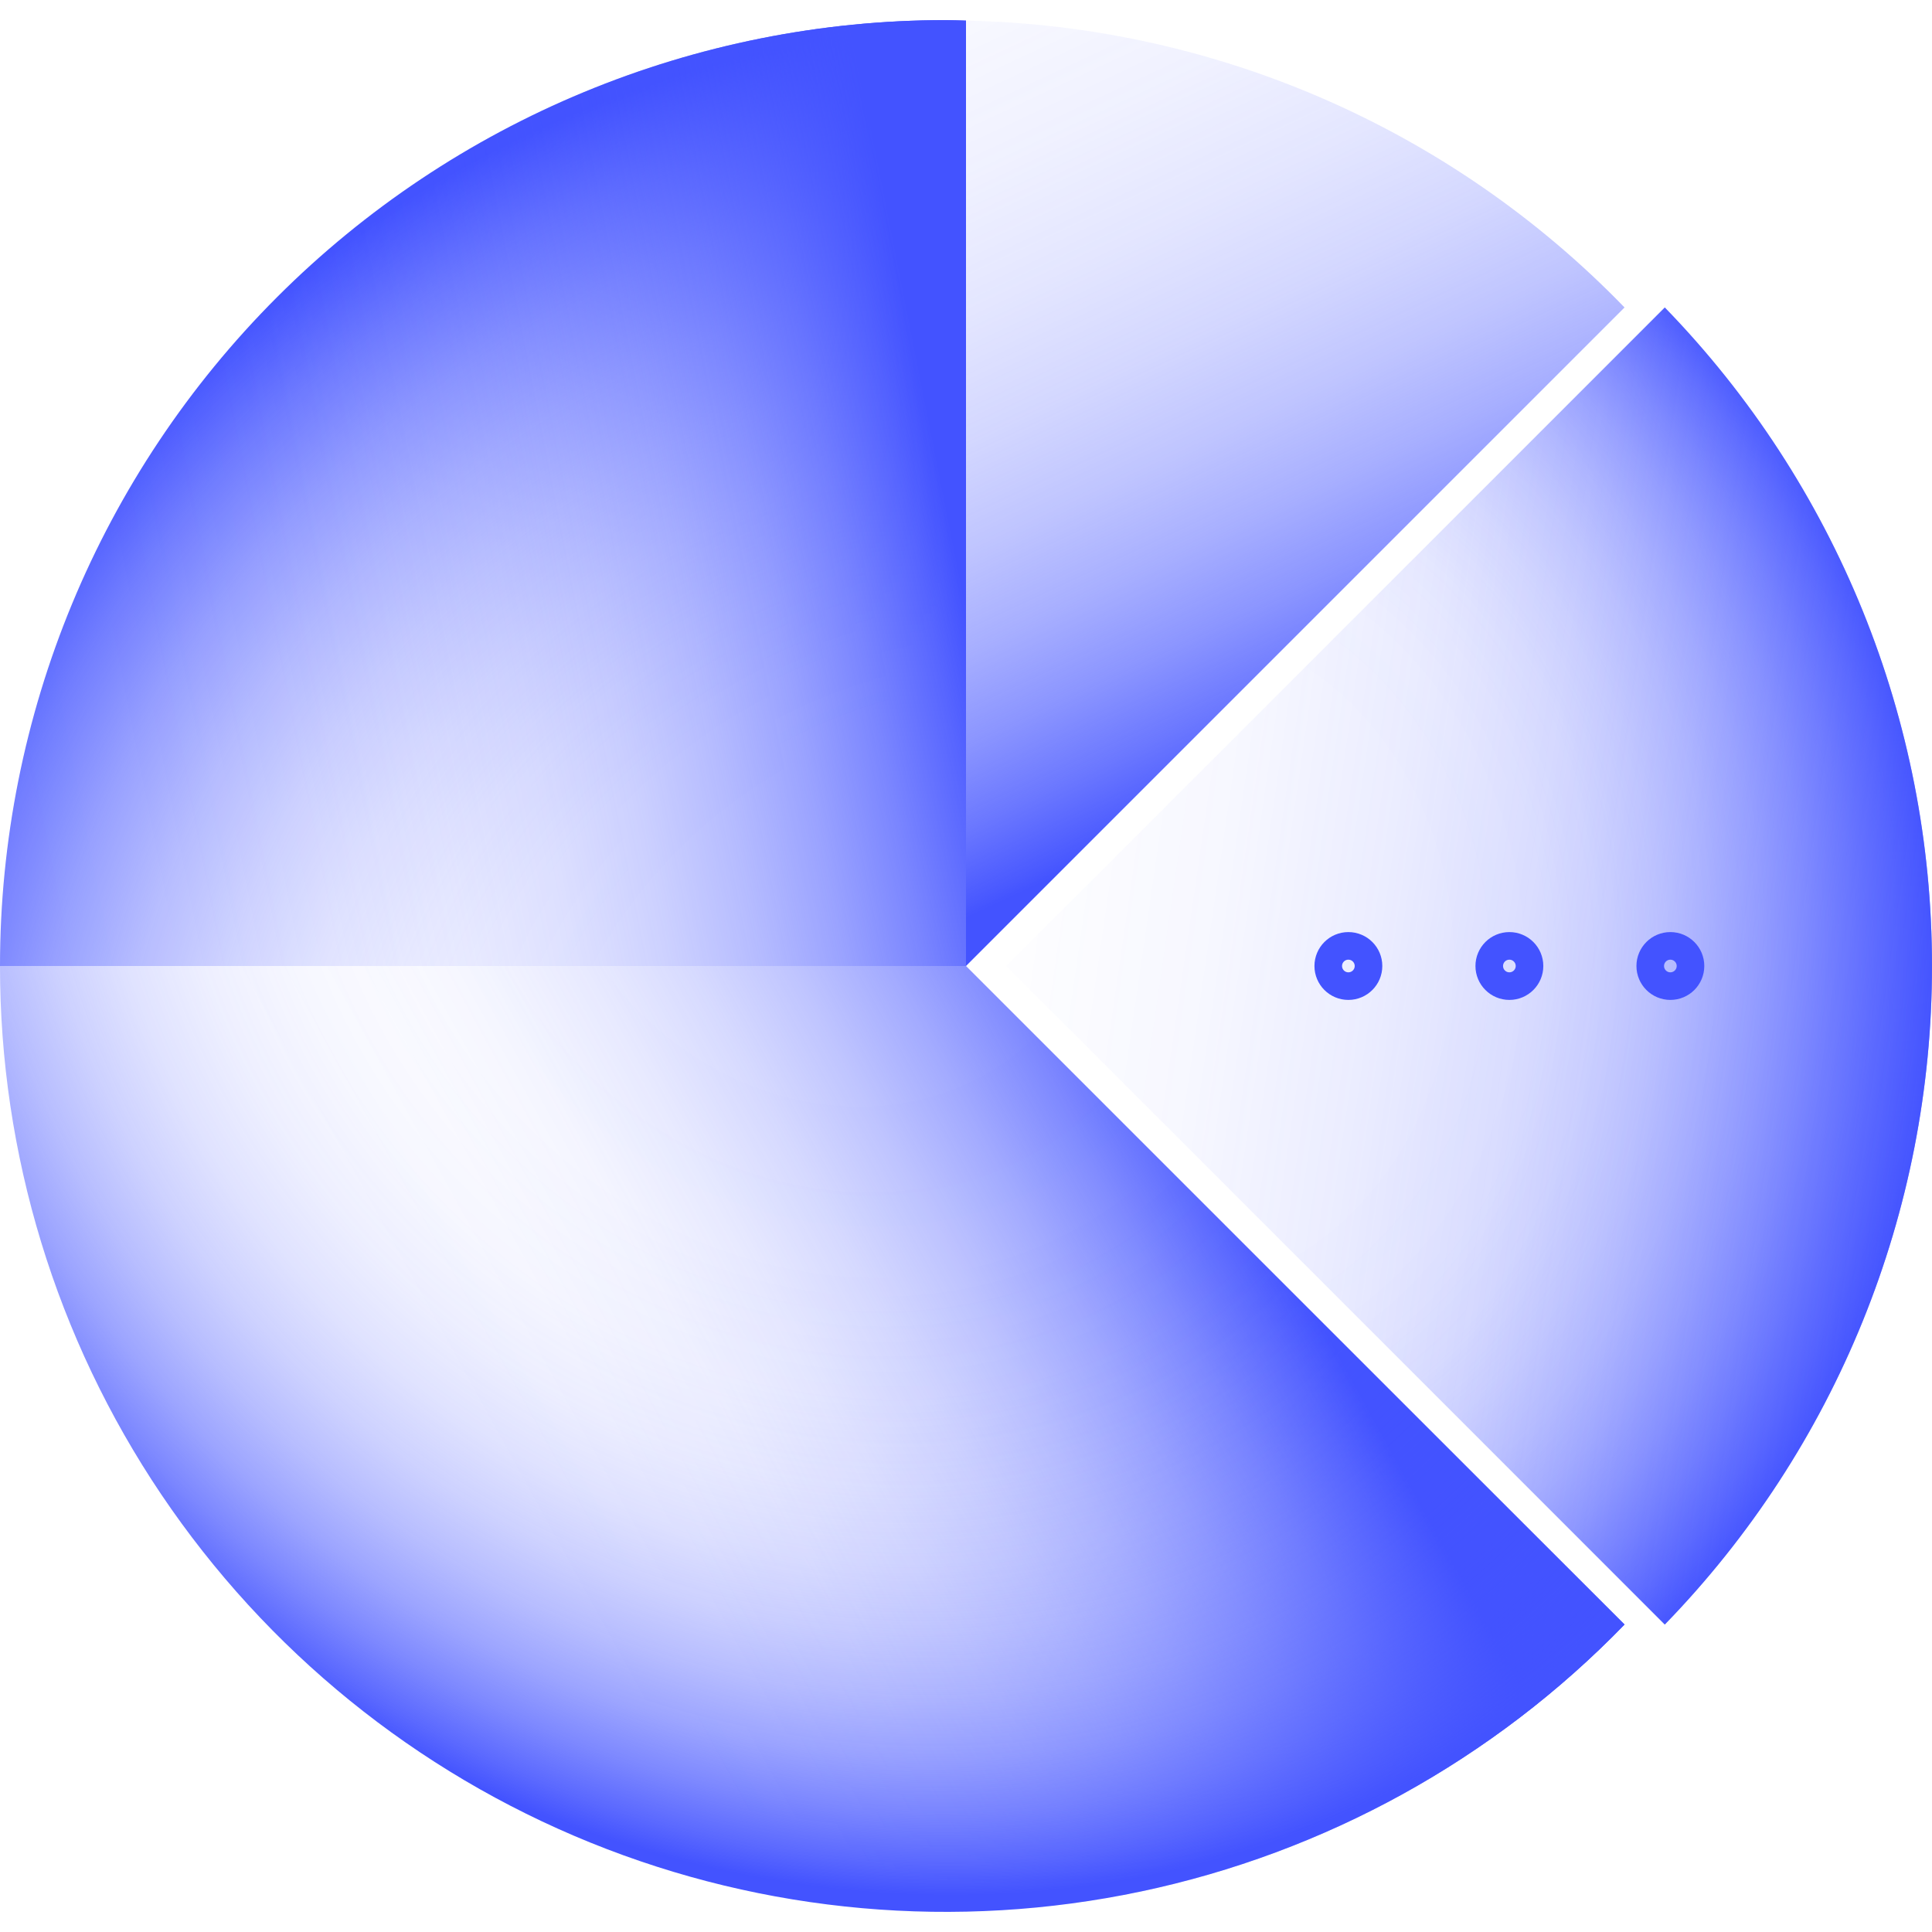 <?xml version="1.0" encoding="UTF-8"?> <svg xmlns="http://www.w3.org/2000/svg" width="140" height="140" viewBox="0 0 140 140" fill="none"> <g clip-path="url(#clip0_355_1863)"> <path d="M117.72 22.28C105.18 9.326 88.026 1.854 70 1.495V70L117.72 22.28Z" fill="url(#paint0_linear_355_1863)"></path> <path d="M1.94196e-06 70C-0.003 83.644 4.067 96.979 11.689 108.296C19.311 119.613 30.137 128.396 42.782 133.522C55.427 138.648 69.314 139.882 82.665 137.067C96.015 134.252 108.221 127.515 117.72 117.72L70 70H1.94196e-06Z" fill="url(#paint1_linear_355_1863)"></path> <path d="M120.637 22.28L72.917 70L120.637 117.72C133.054 104.938 140 87.82 140 70C140 52.18 133.054 35.062 120.637 22.28Z" fill="url(#paint2_radial_355_1863)"></path> <path d="M120.637 22.28L72.917 70L120.637 117.72C133.054 104.938 140 87.82 140 70C140 52.18 133.054 35.062 120.637 22.28Z" fill="url(#paint3_linear_355_1863)"></path> <path d="M1.94196e-06 70C-0.003 83.644 4.067 96.979 11.689 108.296C19.311 119.613 30.137 128.396 42.782 133.522C55.427 138.648 69.314 139.882 82.665 137.067C96.015 134.252 108.221 127.515 117.72 117.72L70 70H1.94196e-06Z" fill="url(#paint4_radial_355_1863)"></path> <path d="M70 1.495C69.513 1.485 69.031 1.458 68.542 1.458C50.363 1.458 32.929 8.68 20.075 21.534C7.221 34.388 0 51.822 0 70H70V1.495Z" fill="url(#paint5_radial_355_1863)"></path> <path d="M70 1.495C69.513 1.485 69.031 1.458 68.542 1.458C50.363 1.458 32.929 8.68 20.075 21.534C7.221 34.388 0 51.822 0 70H70V1.495Z" fill="url(#paint6_linear_355_1863)"></path> <path d="M121.041 71.458C121.847 71.458 122.5 70.805 122.5 70C122.5 69.195 121.847 68.542 121.041 68.542C120.236 68.542 119.583 69.195 119.583 70C119.583 70.805 120.236 71.458 121.041 71.458Z" stroke="#4353FF" stroke-width="2" stroke-linecap="round" stroke-linejoin="round"></path> <path d="M109.375 71.458C110.181 71.458 110.834 70.805 110.834 70C110.834 69.195 110.181 68.542 109.375 68.542C108.57 68.542 107.917 69.195 107.917 70C107.917 70.805 108.57 71.458 109.375 71.458Z" stroke="#4353FF" stroke-width="2" stroke-linecap="round" stroke-linejoin="round"></path> <path d="M97.708 71.458C98.514 71.458 99.167 70.805 99.167 70C99.167 69.195 98.514 68.542 97.708 68.542C96.903 68.542 96.25 69.195 96.25 70C96.25 70.805 96.903 71.458 97.708 71.458Z" stroke="#4353FF" stroke-width="2" stroke-linecap="round" stroke-linejoin="round"></path> </g> <defs> <linearGradient id="paint0_linear_355_1863" x1="97.399" y1="53.699" x2="45.221" y2="-57.742" gradientUnits="userSpaceOnUse"> <stop stop-color="#4353FF"></stop> <stop offset="0.007" stop-color="#4353FF" stop-opacity="0.964"></stop> <stop offset="0.048" stop-color="#4353FF" stop-opacity="0.784"></stop> <stop offset="0.093" stop-color="#4353FF" stop-opacity="0.615"></stop> <stop offset="0.142" stop-color="#4353FF" stop-opacity="0.467"></stop> <stop offset="0.195" stop-color="#4353FF" stop-opacity="0.34"></stop> <stop offset="0.254" stop-color="#4353FF" stop-opacity="0.233"></stop> <stop offset="0.32" stop-color="#4353FF" stop-opacity="0.147"></stop> <stop offset="0.397" stop-color="#4353FF" stop-opacity="0.08"></stop> <stop offset="0.493" stop-color="#4353FF" stop-opacity="0.034"></stop> <stop offset="0.627" stop-color="#4353FF" stop-opacity="0.01"></stop> <stop offset="1" stop-color="#4353FF" stop-opacity="0"></stop> </linearGradient> <linearGradient id="paint1_linear_355_1863" x1="36.731" y1="107.773" x2="87.006" y2="80.077" gradientUnits="userSpaceOnUse"> <stop stop-color="#4353FF" stop-opacity="0"></stop> <stop offset="0.157" stop-color="#4353FF" stop-opacity="0.013"></stop> <stop offset="0.287" stop-color="#4353FF" stop-opacity="0.053"></stop> <stop offset="0.407" stop-color="#4353FF" stop-opacity="0.121"></stop> <stop offset="0.521" stop-color="#4353FF" stop-opacity="0.216"></stop> <stop offset="0.631" stop-color="#4353FF" stop-opacity="0.339"></stop> <stop offset="0.738" stop-color="#4353FF" stop-opacity="0.49"></stop> <stop offset="0.843" stop-color="#4353FF" stop-opacity="0.669"></stop> <stop offset="0.943" stop-color="#4353FF" stop-opacity="0.871"></stop> <stop offset="1" stop-color="#4353FF"></stop> </linearGradient> <radialGradient id="paint2_radial_355_1863" cx="0" cy="0" r="1" gradientUnits="userSpaceOnUse" gradientTransform="translate(83.841 69.454) scale(56.767 64.686)"> <stop offset="0.356" stop-color="#4353FF" stop-opacity="0"></stop> <stop offset="0.483" stop-color="#4353FF" stop-opacity="0.011"></stop> <stop offset="0.57" stop-color="#4353FF" stop-opacity="0.046"></stop> <stop offset="0.644" stop-color="#4353FF" stop-opacity="0.106"></stop> <stop offset="0.712" stop-color="#4353FF" stop-opacity="0.19"></stop> <stop offset="0.774" stop-color="#4353FF" stop-opacity="0.299"></stop> <stop offset="0.834" stop-color="#4353FF" stop-opacity="0.434"></stop> <stop offset="0.89" stop-color="#4353FF" stop-opacity="0.593"></stop> <stop offset="0.945" stop-color="#4353FF" stop-opacity="0.778"></stop> <stop offset="0.996" stop-color="#4353FF" stop-opacity="0.982"></stop> <stop offset="1" stop-color="#4353FF"></stop> </radialGradient> <linearGradient id="paint3_linear_355_1863" x1="54.831" y1="60.459" x2="155.536" y2="75.06" gradientUnits="userSpaceOnUse"> <stop stop-color="#4353FF" stop-opacity="0"></stop> <stop offset="0.198" stop-color="#4353FF" stop-opacity="0.011"></stop> <stop offset="0.333" stop-color="#4353FF" stop-opacity="0.046"></stop> <stop offset="0.448" stop-color="#4353FF" stop-opacity="0.106"></stop> <stop offset="0.553" stop-color="#4353FF" stop-opacity="0.19"></stop> <stop offset="0.65" stop-color="#4353FF" stop-opacity="0.299"></stop> <stop offset="0.742" stop-color="#4353FF" stop-opacity="0.434"></stop> <stop offset="0.83" stop-color="#4353FF" stop-opacity="0.593"></stop> <stop offset="0.914" stop-color="#4353FF" stop-opacity="0.778"></stop> <stop offset="0.994" stop-color="#4353FF" stop-opacity="0.982"></stop> <stop offset="1" stop-color="#4353FF"></stop> </linearGradient> <radialGradient id="paint4_radial_355_1863" cx="0" cy="0" r="1" gradientUnits="userSpaceOnUse" gradientTransform="translate(60.114 59.469) rotate(51.072) scale(81.048 72.48)"> <stop offset="0.227" stop-color="#4353FF" stop-opacity="0"></stop> <stop offset="0.43" stop-color="#4353FF" stop-opacity="0.01"></stop> <stop offset="0.537" stop-color="#4353FF" stop-opacity="0.04"></stop> <stop offset="0.621" stop-color="#4353FF" stop-opacity="0.092"></stop> <stop offset="0.693" stop-color="#4353FF" stop-opacity="0.167"></stop> <stop offset="0.757" stop-color="#4353FF" stop-opacity="0.265"></stop> <stop offset="0.816" stop-color="#4353FF" stop-opacity="0.384"></stop> <stop offset="0.872" stop-color="#4353FF" stop-opacity="0.527"></stop> <stop offset="0.923" stop-color="#4353FF" stop-opacity="0.692"></stop> <stop offset="0.971" stop-color="#4353FF" stop-opacity="0.874"></stop> <stop offset="1" stop-color="#4353FF"></stop> </radialGradient> <radialGradient id="paint5_radial_355_1863" cx="0" cy="0" r="1" gradientUnits="userSpaceOnUse" gradientTransform="translate(74.93 87.437) scale(86.117 86.117)"> <stop offset="0.411" stop-color="#4353FF" stop-opacity="0"></stop> <stop offset="0.488" stop-color="#4353FF" stop-opacity="0.015"></stop> <stop offset="0.562" stop-color="#4353FF" stop-opacity="0.061"></stop> <stop offset="0.636" stop-color="#4353FF" stop-opacity="0.137"></stop> <stop offset="0.708" stop-color="#4353FF" stop-opacity="0.244"></stop> <stop offset="0.781" stop-color="#4353FF" stop-opacity="0.383"></stop> <stop offset="0.853" stop-color="#4353FF" stop-opacity="0.552"></stop> <stop offset="0.924" stop-color="#4353FF" stop-opacity="0.753"></stop> <stop offset="0.994" stop-color="#4353FF" stop-opacity="0.98"></stop> <stop offset="1" stop-color="#4353FF"></stop> </radialGradient> <linearGradient id="paint6_linear_355_1863" x1="-10.853" y1="50.884" x2="68.267" y2="35.259" gradientUnits="userSpaceOnUse"> <stop stop-color="#4353FF" stop-opacity="0"></stop> <stop offset="0.249" stop-color="#4353FF" stop-opacity="0.01"></stop> <stop offset="0.386" stop-color="#4353FF" stop-opacity="0.041"></stop> <stop offset="0.496" stop-color="#4353FF" stop-opacity="0.095"></stop> <stop offset="0.591" stop-color="#4353FF" stop-opacity="0.171"></stop> <stop offset="0.678" stop-color="#4353FF" stop-opacity="0.271"></stop> <stop offset="0.757" stop-color="#4353FF" stop-opacity="0.393"></stop> <stop offset="0.832" stop-color="#4353FF" stop-opacity="0.539"></stop> <stop offset="0.902" stop-color="#4353FF" stop-opacity="0.707"></stop> <stop offset="0.967" stop-color="#4353FF" stop-opacity="0.893"></stop> <stop offset="1" stop-color="#4353FF"></stop> </linearGradient> <clipPath id="clip0_355_1863"> <rect width="140" height="140" fill="white"></rect> </clipPath> </defs> </svg> 